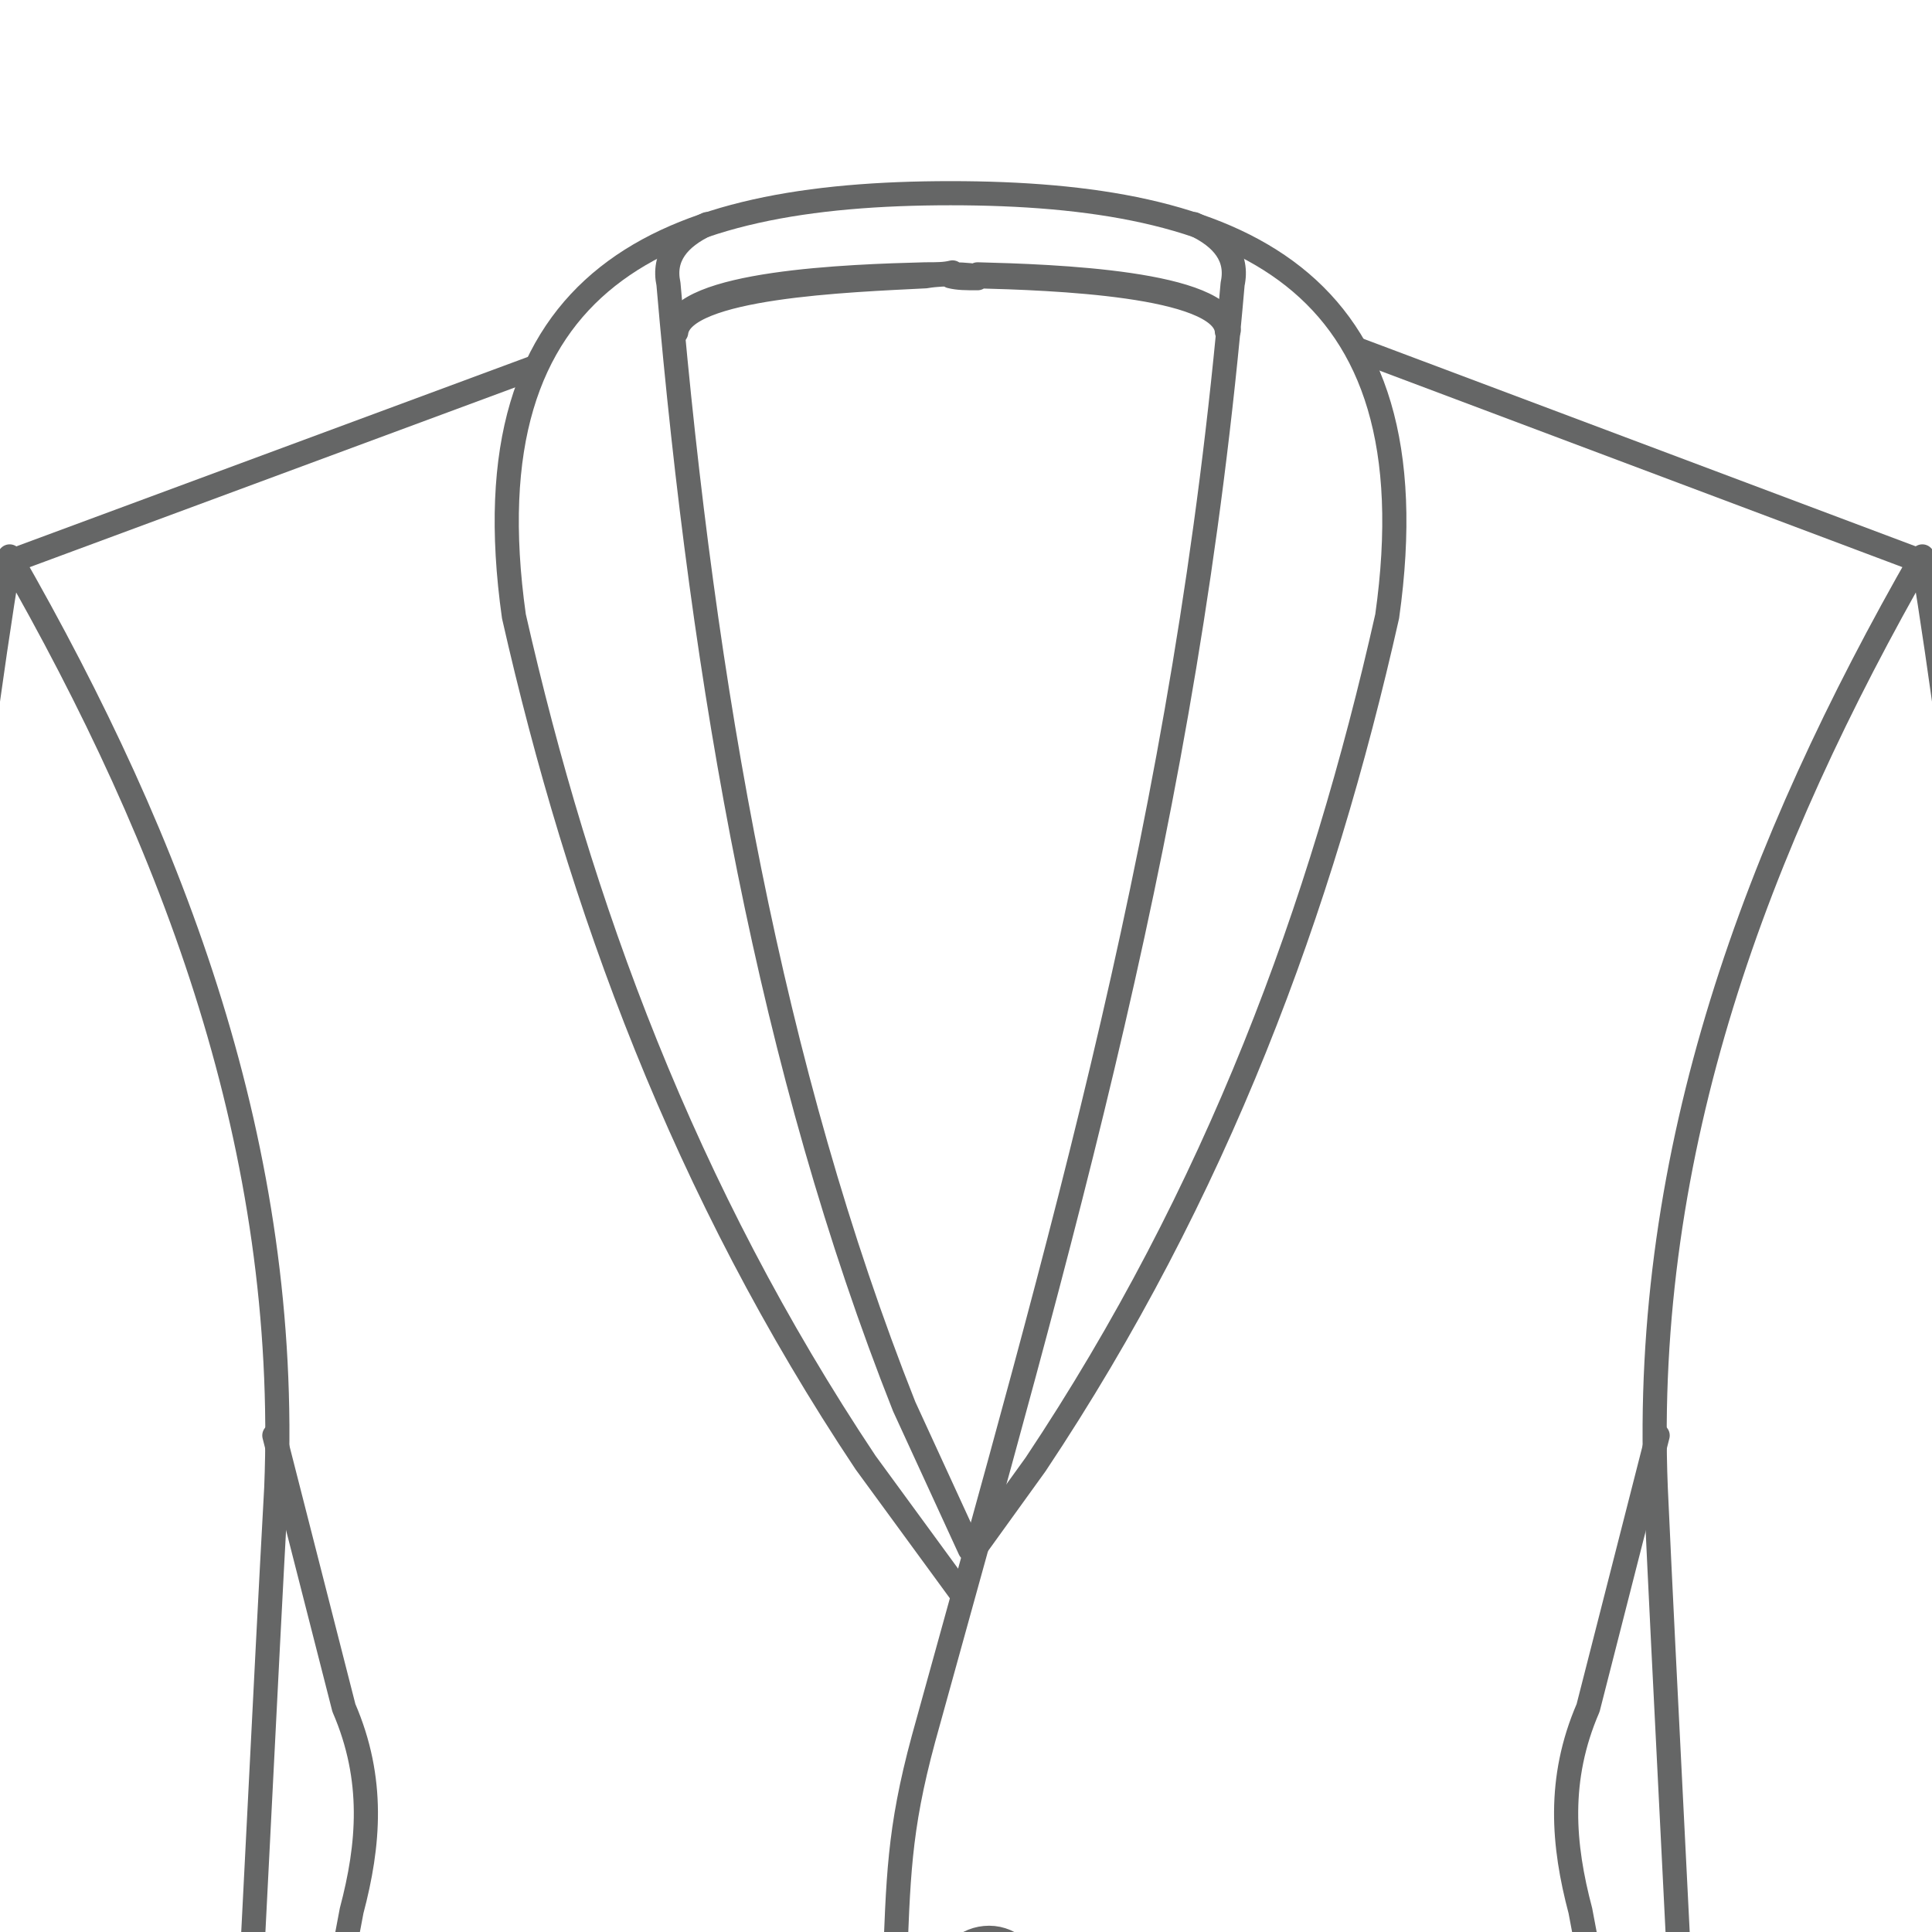<svg version="1.2" baseProfile="tiny-ps" xmlns="http://www.w3.org/2000/svg" viewBox="0 0 100 100" width="100" height="100">
	<title>lapel-type-shawl-svg</title>
	<style>
		tspan { white-space:pre }
		.shp0 { fill: none;stroke: #656666;stroke-linecap:round;stroke-linejoin:round;stroke-width: 1.25 } 
	</style>
	<path id="Layer" class="shp0" d="M35 17.2C35 17.2 34.9 17.2 35 17.2C34.9 17.3 34.9 17.2 34.9 17.2L35 17.2ZM34.9 17.1C35.2 14.6 44 14.3 47.9 14.2L47.9 14.3C44 14.5 35.3 14.8 35 17.2L34.9 17.1ZM47.9 14.2C48.5 14.2 48.9 14.2 49.3 14.1L49.3 14.2C49 14.2 48.5 14.2 47.9 14.3L47.9 14.2ZM49.2 14.2C49.5 14.2 50 14.2 50.6 14.3L50.6 14.4C50 14.4 49.6 14.4 49.2 14.3L49.2 14.2ZM49.2 14.2L49.2 14.2C49.3 14.2 49.3 14.2 49.2 14.2C49.3 14.3 49.3 14.3 49.2 14.2L49.2 14.2ZM50.6 14.2C54.5 14.3 63.3 14.6 63.6 17.1L63.5 17.1C63.2 14.7 54.4 14.4 50.6 14.3L50.6 14.2ZM63.6 17.1C63.6 17.2 63.6 17.2 63.6 17.1C63.5 17.2 63.5 17.2 63.5 17.1L63.6 17.1Z" />
	<path id="Layer" class="shp0" d="M-5.2 110C-4.9 82.1 -3.7 54.7 0.5 28.8C9.1 43.8 15 59.5 14.3 77C13.7 87.9 13.2 98.8 12.6 109.7" />
	<path id="Layer" class="shp0" d="M14.2 74.3C15.4 79 16.6 83.7 17.8 88.4C19.4 92.1 19.1 95.5 18.2 98.9C17.5 102.6 16.8 106.3 16.2 110" />
	<path id="Layer" class="shp0" d="M0.7 29L27.7 19" />
	<path id="Layer" class="shp0" d="M105.2 110C104.9 82.1 103.7 54.7 99.5 28.8C90.9 43.8 85 59.5 85.7 77C86.2 87.9 86.8 98.8 87.3 109.7" />
	<path id="Layer" class="shp0" d="M85.8 74.3C84.6 79 83.4 83.7 82.2 88.4C80.6 92.1 80.9 95.5 81.8 98.9C82.5 102.6 83.2 106.3 83.8 110" />
	<path id="Layer" class="shp0" d="M99.3 29L70.3 18.1" />
	<path id="Layer" class="shp0" d="M61.8 11.6C63.3 12.3 64.1 13.3 63.8 14.7C61.4 42.4 55 63.9 47.8 90C46.5 94.8 46.5 97.2 46.3 102.2C46.2 104.2 46.2 106.1 46.1 108.1" />
	<path id="Layer" class="shp0" d="M36.6 11.6C35.1 12.3 34.3 13.3 34.6 14.7C36.4 35.6 39.9 55.4 46.8 72.8L50.2 80.2" />
	<path id="Layer" class="shp0" d="M50.5 80.1L53.6 75.8C63 61.7 68.4 47 71.8 31.9C74.3 14.2 63.9 10 49.2 10C34.5 10 24.1 14.2 26.6 31.9C30 46.9 35.4 61.6 44.8 75.7L49.7 82.4" />
	<path id="Layer" class="shp0" d="M51.2 100.3C52.4 100.3 53.4 101.3 53.4 102.5C53.4 103.7 52.4 104.7 51.2 104.7C50 104.7 49 103.7 49 102.5C49 101.2 50 100.3 51.2 100.3L51.2 100.3Z" />
	<path id="Layer" class="shp0" d="M53.5 102.6L57 102.6" />
</svg>